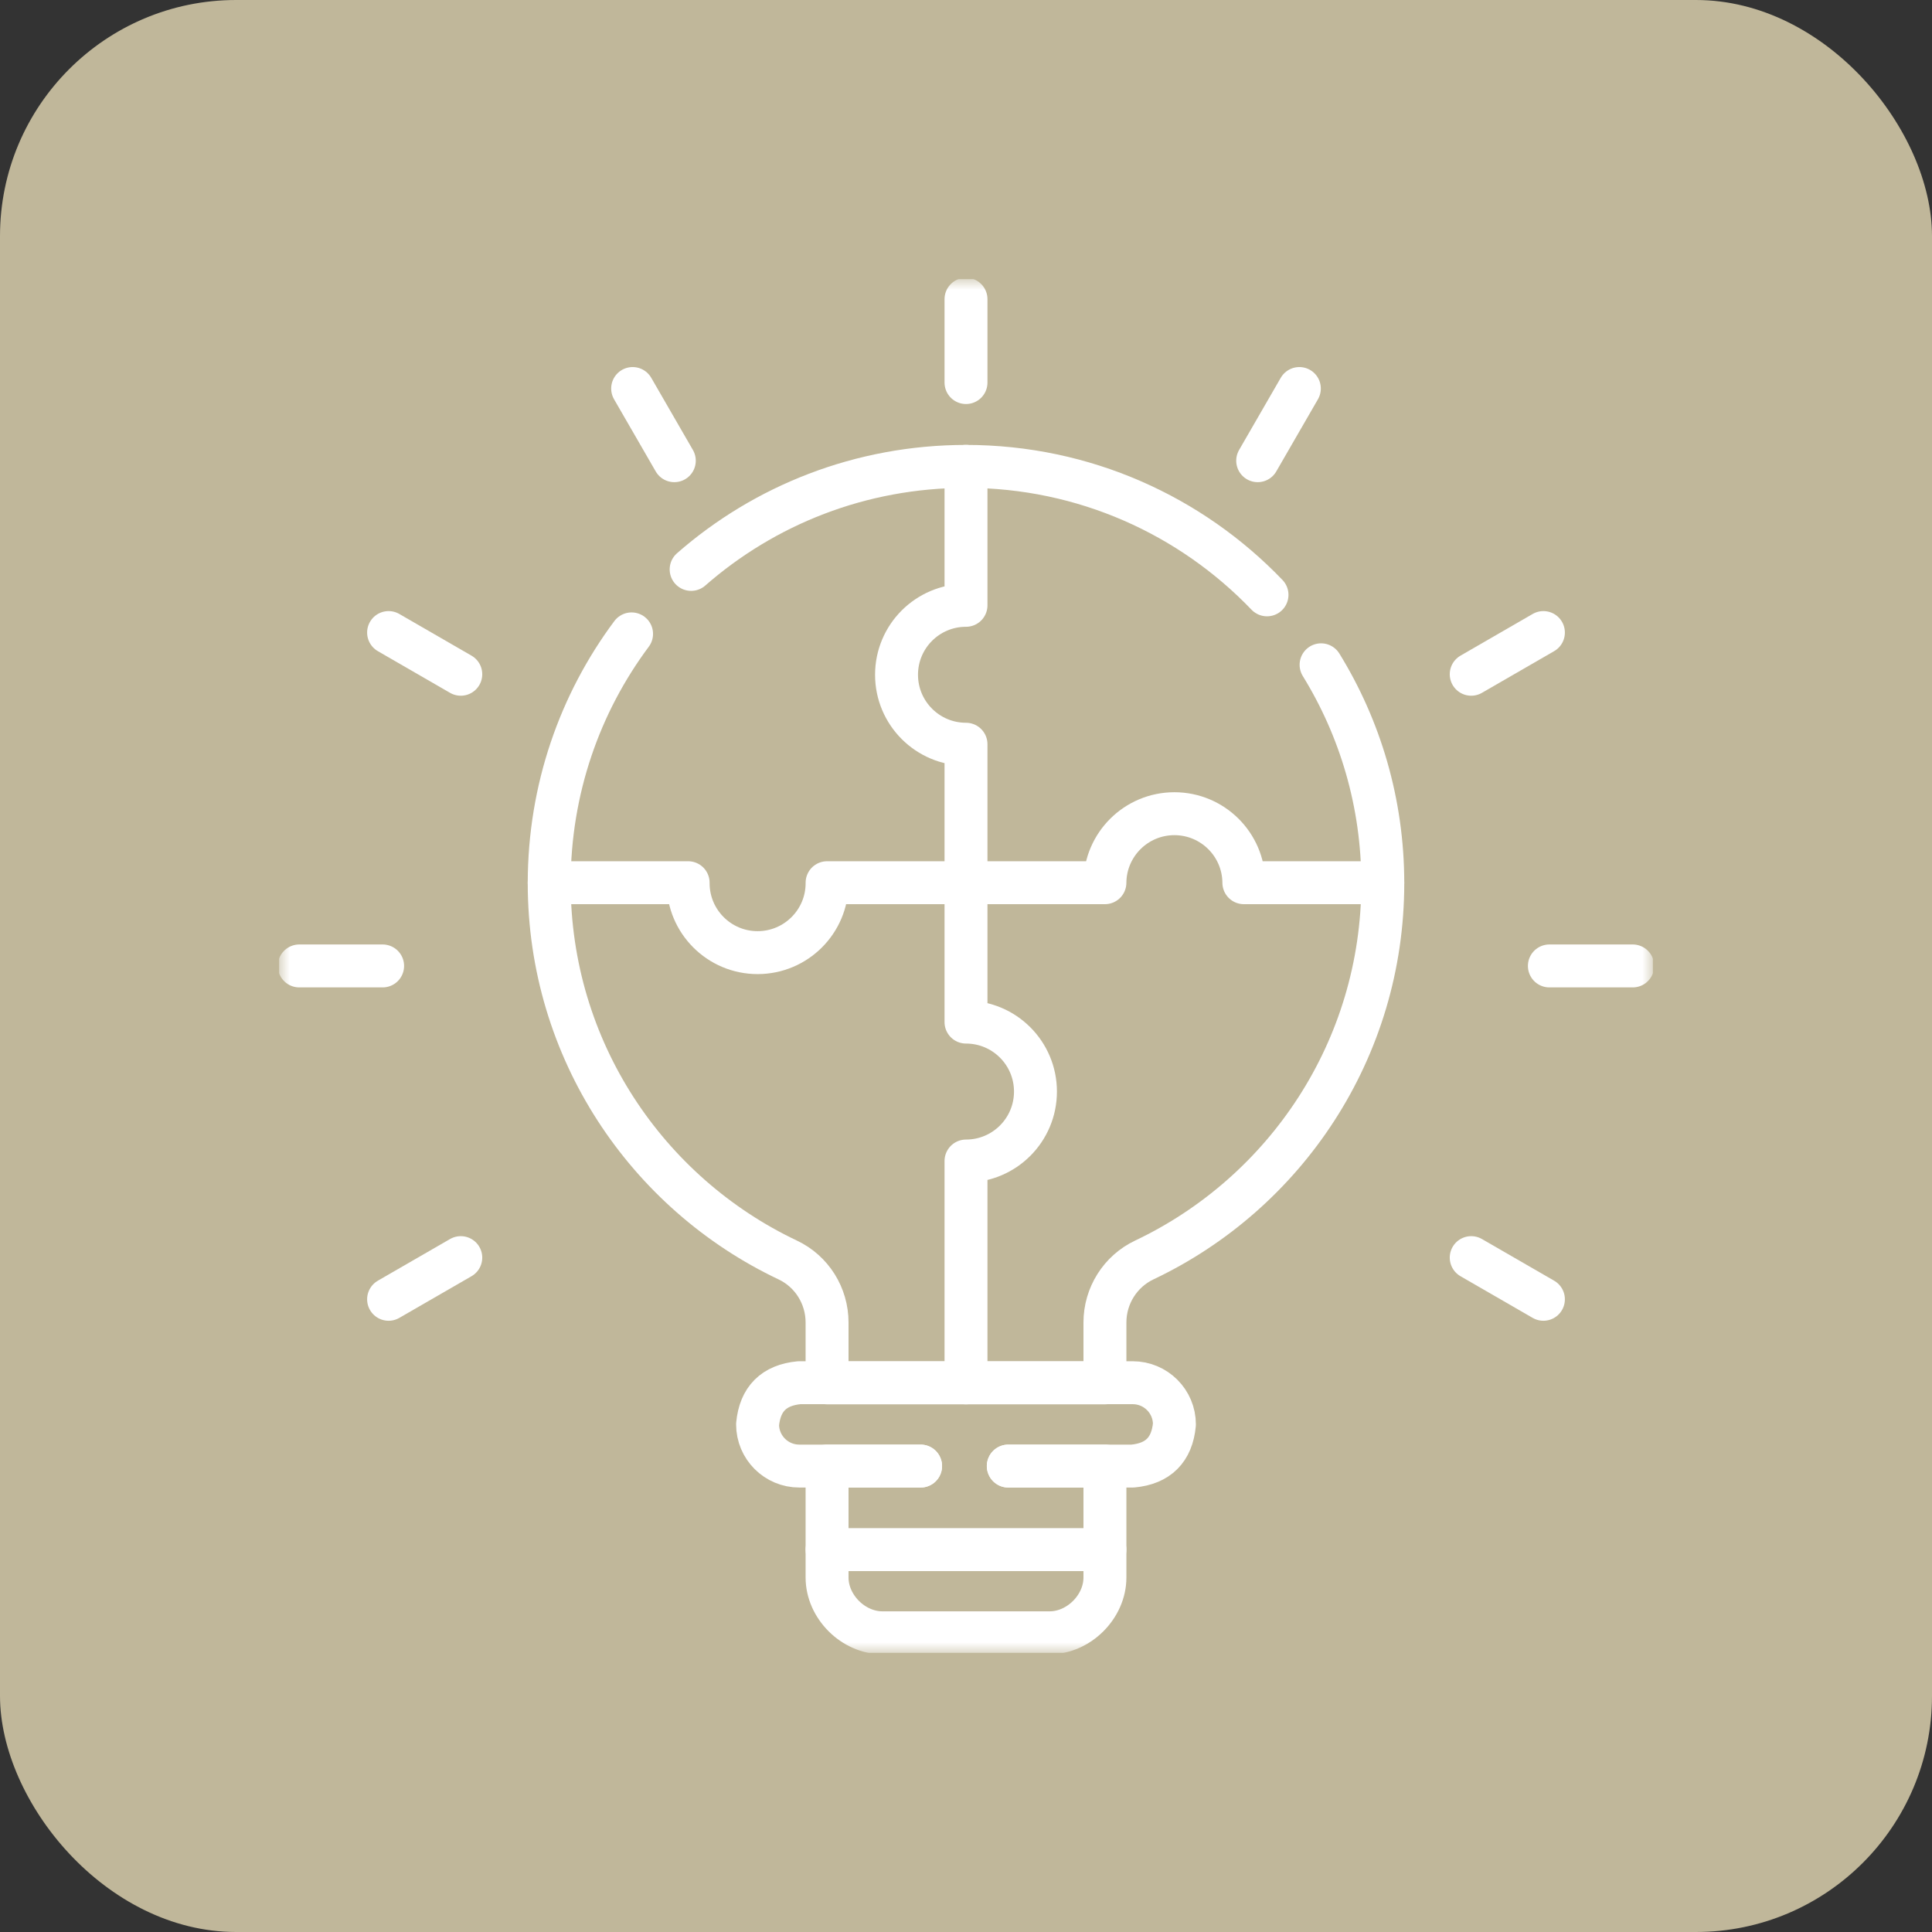 <svg width="90" height="90" viewBox="0 0 90 90" fill="none" xmlns="http://www.w3.org/2000/svg">
<rect x="0" y="0" width="90" height="90" fill="#333333" stroke="none"/>
<rect width="90" height="90" rx="11" fill="#C0B79A"/>
<g clip-path="url(#clip0_582_1088)">
<mask id="mask0_582_1088" style="mask-type:luminance" maskUnits="userSpaceOnUse" x="13" y="13" width="64" height="64">
<path d="M13 13H77V77H13V13Z" fill="white"/>
</mask>
<g mask="url(#mask0_582_1088)">
<path d="M32.196 26.525C35.61 23.535 40.087 21.726 45 21.726C50.512 21.726 55.487 24.022 59.022 27.71" stroke="white" stroke-width="2" stroke-miterlimit="10" stroke-linecap="round" stroke-linejoin="round"/>
<path d="M61.541 30.969C63.361 33.922 64.412 37.399 64.416 41.12V41.141C64.416 48.891 59.876 55.579 53.309 58.693C52.185 59.226 51.472 60.362 51.472 61.606V64.419H38.528V61.606C38.528 60.366 37.821 59.228 36.699 58.697C30.13 55.584 25.584 48.895 25.584 41.143V41.12C25.59 36.769 27.013 32.758 29.421 29.529" stroke="white" stroke-width="2" stroke-miterlimit="10" stroke-linecap="round" stroke-linejoin="round"/>
<path d="M46.97 68.295H52.766C53.95 68.185 54.597 67.537 54.709 66.354C54.709 65.281 53.838 64.412 52.766 64.412H37.234C36.05 64.523 35.403 65.17 35.291 66.354C35.291 67.427 36.162 68.295 37.234 68.295H42.885" stroke="white" stroke-width="2" stroke-miterlimit="10" stroke-linecap="round" stroke-linejoin="round"/>
<path d="M46.97 68.295H51.472V73.487C51.472 74.847 50.253 76.062 48.897 76.062H41.104C39.748 76.062 38.528 74.847 38.528 73.487V68.295H42.885" stroke="white" stroke-width="2" stroke-miterlimit="10" stroke-linecap="round" stroke-linejoin="round"/>
<path d="M38.528 72.187H51.471" stroke="white" stroke-width="2" stroke-miterlimit="10" stroke-linecap="round" stroke-linejoin="round"/>
<path d="M45 41.12H38.529V41.142C38.529 42.928 37.079 44.377 35.292 44.377C33.505 44.377 32.056 42.928 32.056 41.142V41.12H25.584" stroke="white" stroke-width="2" stroke-miterlimit="10" stroke-linecap="round" stroke-linejoin="round"/>
<path d="M45 41.12V34.669C43.212 34.669 41.764 33.22 41.764 31.433C41.764 29.645 43.212 28.198 45 28.198V21.725" stroke="white" stroke-width="2" stroke-miterlimit="10" stroke-linecap="round" stroke-linejoin="round"/>
<path d="M45 64.419V54.085C46.788 54.085 48.236 52.637 48.236 50.849C48.236 49.062 46.788 47.613 45 47.613V41.12" stroke="white" stroke-width="2" stroke-miterlimit="10" stroke-linecap="round" stroke-linejoin="round"/>
<path d="M64.415 41.12H57.944C57.933 39.342 56.488 37.905 54.708 37.905C52.928 37.905 51.483 39.342 51.471 41.12H45" stroke="white" stroke-width="2" stroke-miterlimit="10" stroke-linecap="round" stroke-linejoin="round"/>
<path d="M45 13.938V17.821" stroke="white" stroke-width="2" stroke-miterlimit="10" stroke-linecap="round" stroke-linejoin="round"/>
<path d="M60.529 18.099L58.588 21.461" stroke="white" stroke-width="2" stroke-miterlimit="10" stroke-linecap="round" stroke-linejoin="round"/>
<path d="M71.898 29.467L68.535 31.409" stroke="white" stroke-width="2" stroke-miterlimit="10" stroke-linecap="round" stroke-linejoin="round"/>
<path d="M21.465 58.585L18.102 60.526" stroke="white" stroke-width="2" stroke-miterlimit="10" stroke-linecap="round" stroke-linejoin="round"/>
<path d="M29.471 18.099L31.412 21.461" stroke="white" stroke-width="2" stroke-miterlimit="10" stroke-linecap="round" stroke-linejoin="round"/>
<path d="M18.102 29.467L21.465 31.409" stroke="white" stroke-width="2" stroke-miterlimit="10" stroke-linecap="round" stroke-linejoin="round"/>
<path d="M68.535 58.585L71.898 60.526" stroke="white" stroke-width="2" stroke-miterlimit="10" stroke-linecap="round" stroke-linejoin="round"/>
<path d="M13.941 44.997H17.824" stroke="white" stroke-width="2" stroke-miterlimit="10" stroke-linecap="round" stroke-linejoin="round"/>
<path d="M72.176 44.997H76.059" stroke="white" stroke-width="2" stroke-miterlimit="10" stroke-linecap="round" stroke-linejoin="round"/>
</g>
</g>
<defs>
<clipPath id="clip0_582_1088">
<rect width="64" height="64" fill="white" transform="translate(13 13)"/>
</clipPath>
</defs>
</svg>
